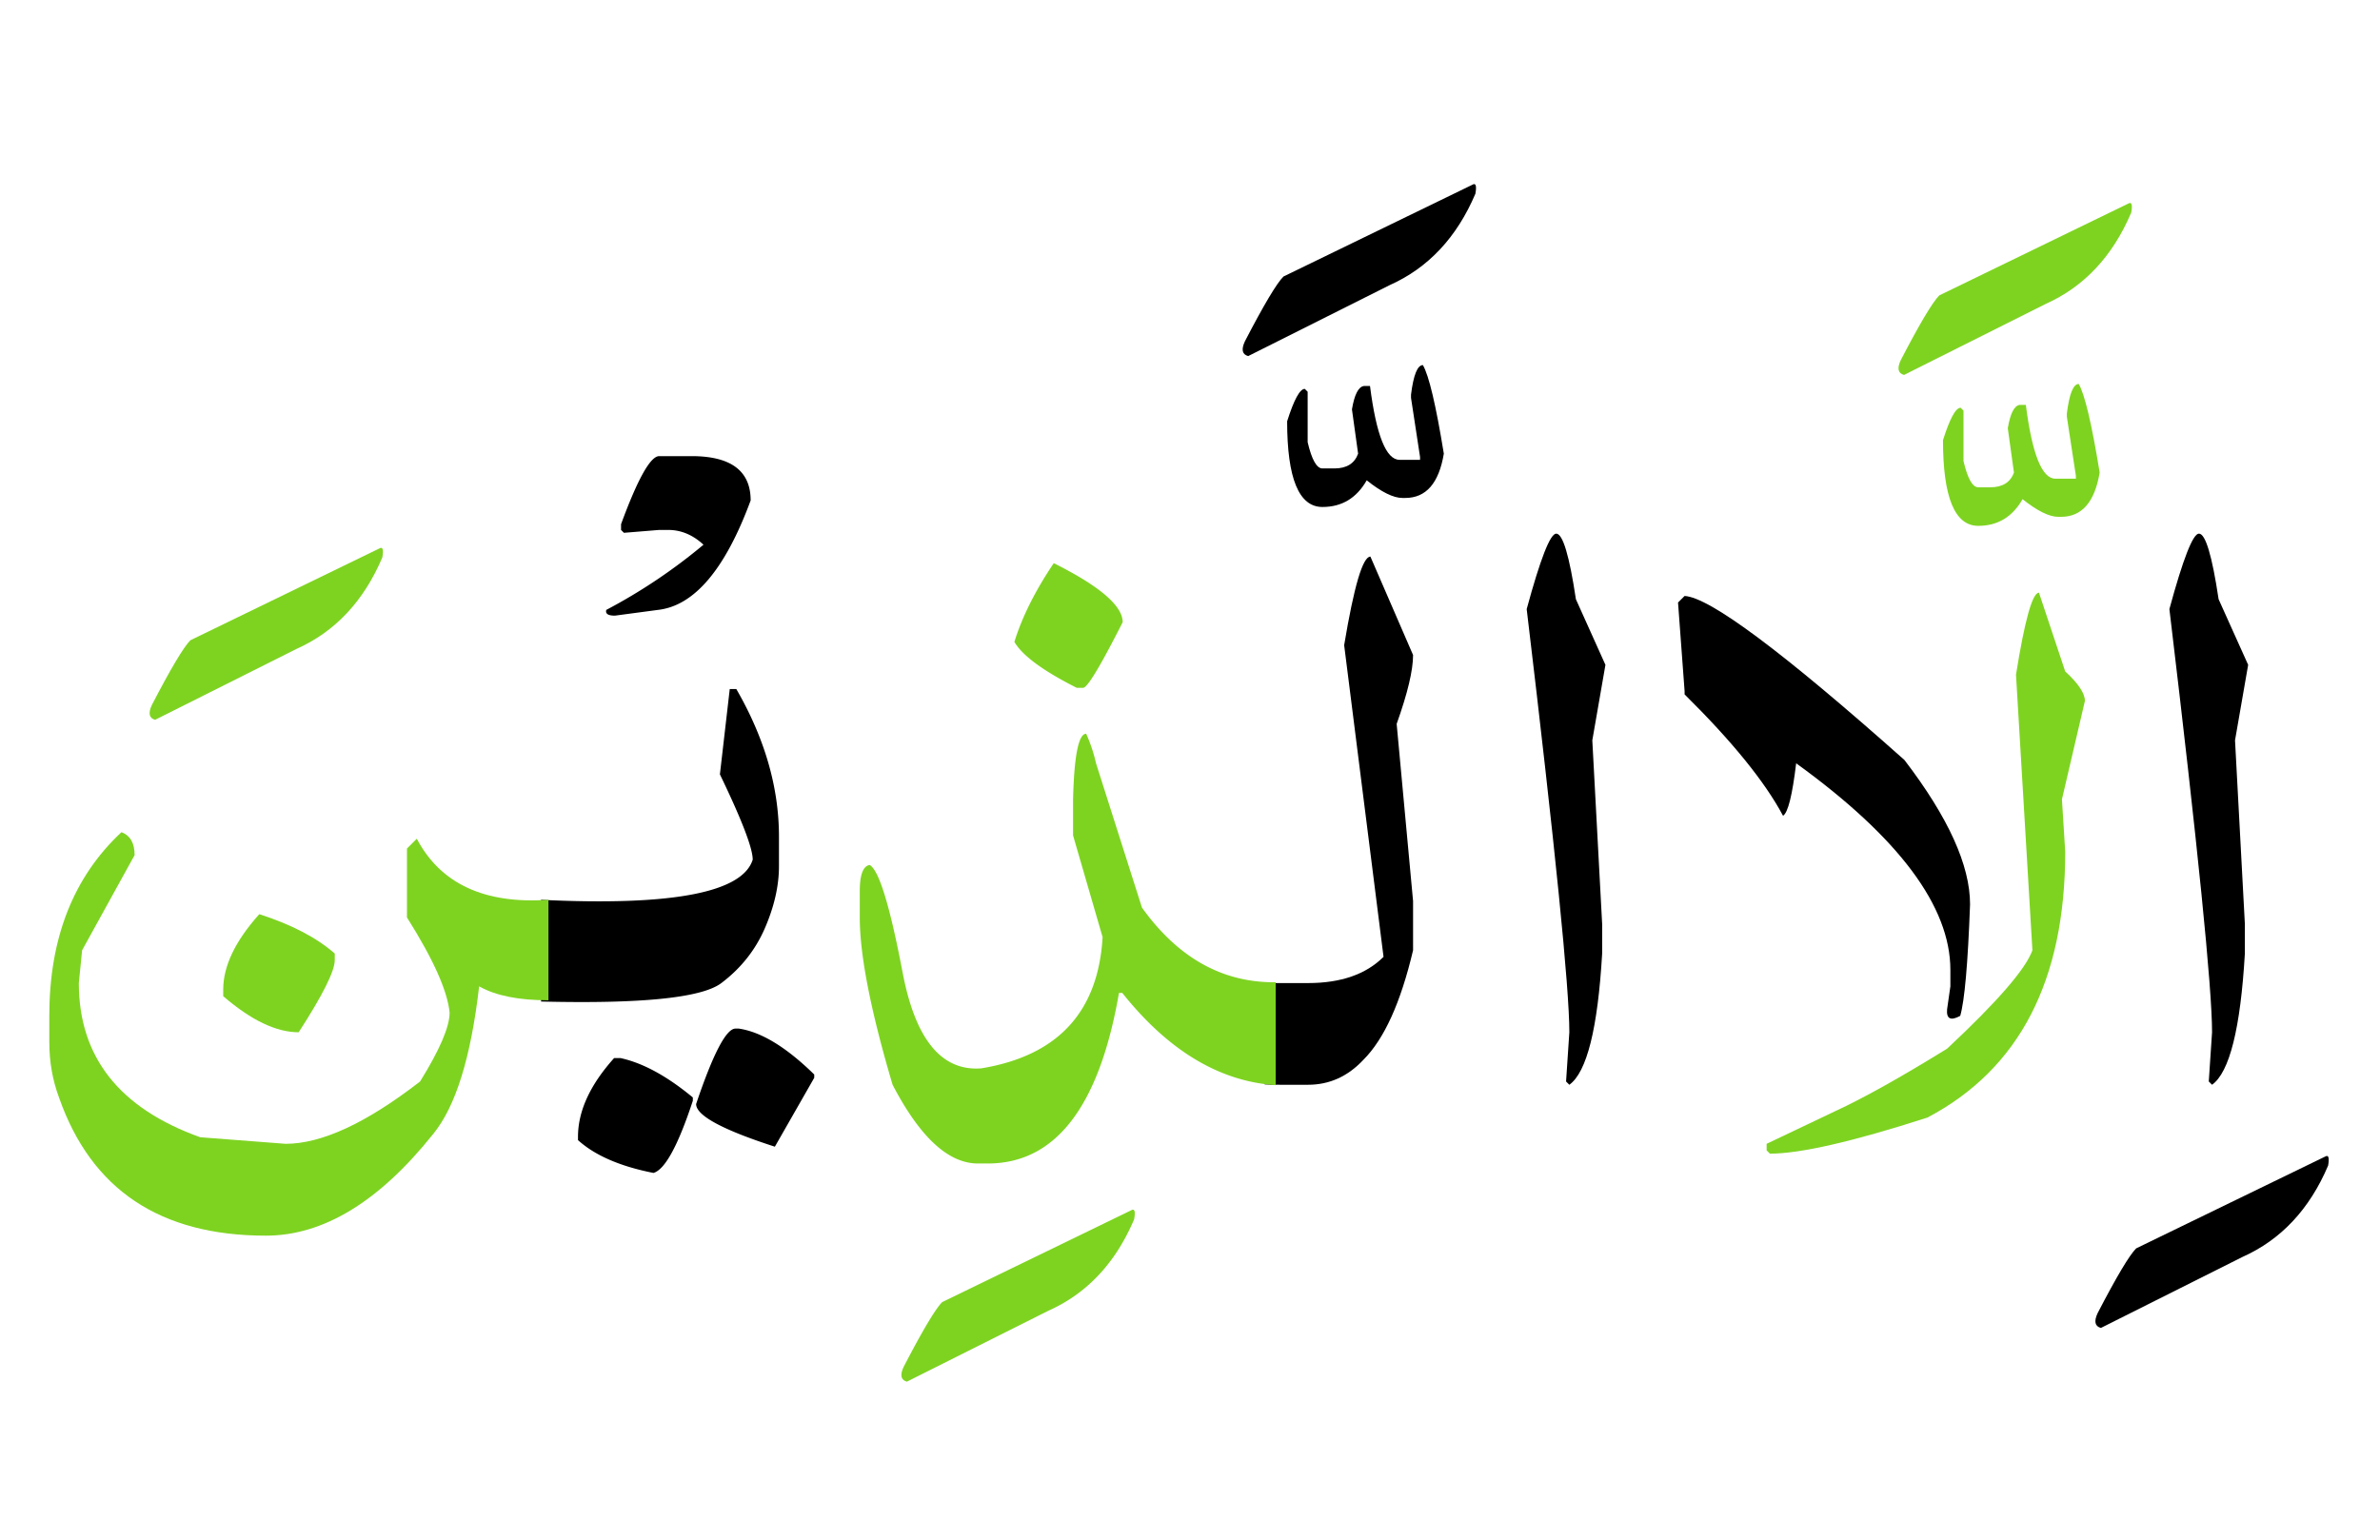 <svg width="340" height="220" xmlns="http://www.w3.org/2000/svg"><g fill="none" fill-rule="evenodd"><path d="M314.133 76.25c.937 0 1.875 3.125 2.812 9.375l4.22 9.375-1.876 10.781 1.406 26.25v4.219c-.625 10.703-2.187 16.953-4.687 18.75l-.469-.469.469-7.031c0-6.328-2.031-26.484-6.094-60.469 1.953-7.187 3.36-10.781 4.219-10.781zm18.047 89.004c.468-.274.605.156.41 1.289-2.656 6.25-6.738 10.605-12.246 13.066l-20.215 10.137c-.86-.234-1.016-.937-.469-2.11 2.695-5.195 4.531-8.28 5.508-9.257l27.012-13.125z" fill="#000"/><path d="M291.281 84.688l3.75 11.25c1.875 1.718 2.813 3.124 2.813 4.218l-3.281 14.063.468 7.5c0 18.398-6.562 31.054-19.687 37.969-10.664 3.437-18.164 5.156-22.5 5.156l-.469-.469v-.938l9.844-4.687c3.984-1.836 9.297-4.805 15.937-8.906 7.188-6.719 11.25-11.406 12.188-14.063L288 96.406c1.25-7.812 2.344-11.719 3.281-11.719z" fill="#7ED321"/><path d="M240.656 85.156c3.594.196 14.063 8.008 31.406 23.438 6.25 8.164 9.375 15.039 9.375 20.625-.312 8.476-.78 13.789-1.406 15.937-1.367.742-1.992.43-1.875-.937l.469-3.281v-2.344c0-9.063-7.344-18.906-22.031-29.531-.547 4.57-1.172 7.07-1.875 7.5-2.578-4.844-7.266-10.625-14.063-17.344v-.469l-.937-12.656.937-.938z" fill="#000"/><path d="M296.965 54.863c.86 1.485 1.855 5.703 2.988 12.657-.703 4.218-2.539 6.328-5.508 6.328h-.41c-1.289 0-2.988-.84-5.098-2.52-1.445 2.54-3.554 3.809-6.328 3.809-3.359 0-5.039-4.082-5.039-12.246.977-3.086 1.817-4.63 2.52-4.63l.41.41v7.208c.586 2.5 1.29 3.75 2.11 3.75h1.699c1.757 0 2.89-.703 3.398-2.11l-.879-6.328c.352-2.109.918-3.222 1.7-3.34h.878c.899 7.032 2.305 10.547 4.219 10.547h2.93v-.41l-1.29-8.437v-.469c.352-2.812.919-4.219 1.7-4.219zm7.09-25.781c.468-.273.605.156.41 1.29-2.656 6.25-6.738 10.605-12.246 13.066l-20.215 10.136c-.86-.234-1.016-.937-.469-2.11 2.695-5.194 4.531-8.28 5.508-9.257l27.012-13.125z" fill="#7ED321"/><path d="M222.316 76.25c.938 0 1.875 3.125 2.813 9.375L229.348 95l-1.875 10.781 1.406 26.25v4.219c-.625 10.703-2.188 16.953-4.688 18.75l-.468-.469.468-7.031c0-6.328-2.03-26.484-6.093-60.469 1.953-7.187 3.359-10.781 4.218-10.781zm-41.66 64.16c.547.04 1.133.059 1.758.059h4.453c4.688 0 8.281-1.25 10.781-3.75l-5.625-44.531c1.407-8.438 2.657-12.657 3.75-12.657l6.094 14.063c0 2.187-.781 5.468-2.344 9.844l2.344 25.312v7.031c-1.758 7.461-4.12 12.676-7.09 15.645-2.226 2.383-4.863 3.574-7.91 3.574h-3.984c-.781 0-1.524-.02-2.227-.059v-14.53zm22.617-88.242c.86 1.484 1.856 5.703 2.989 12.656-.703 4.219-2.54 6.328-5.508 6.328h-.41c-1.29 0-2.989-.84-5.098-2.52-1.445 2.54-3.555 3.81-6.328 3.81-3.36 0-5.04-4.083-5.04-12.247.977-3.086 1.817-4.629 2.52-4.629l.41.41v7.208c.587 2.5 1.29 3.75 2.11 3.75h1.7c1.757 0 2.89-.704 3.398-2.11l-.88-6.328c.352-2.11.919-3.223 1.7-3.34h.879c.898 7.032 2.305 10.547 4.219 10.547h2.93v-.41l-1.29-8.438v-.468c.352-2.813.918-4.219 1.7-4.219zm7.09-25.781c.469-.274.606.156.41 1.289-2.656 6.25-6.738 10.605-12.246 13.066L178.313 50.88c-.86-.234-1.016-.938-.47-2.11 2.696-5.195 4.532-8.28 5.509-9.257l27.011-13.125z" fill="#000"/><path d="M182.238 155.059c-8.047-.547-15.351-4.942-21.914-13.184h-.469c-2.812 16.25-9.062 24.375-18.75 24.375H139.7c-4.219 0-8.281-3.75-12.187-11.25-3.125-10.547-4.688-18.516-4.688-23.906v-3.75c0-2.344.469-3.594 1.406-3.75 1.329.703 2.9 5.83 4.717 15.38 1.817 9.551 5.557 14.112 11.221 13.682 10.938-1.797 16.719-8.047 17.344-18.75l-4.219-14.531v-5.156c.156-6.25.781-9.375 1.875-9.375a22.284 22.284 0 011.406 4.219l6.563 20.624c5.156 7.188 11.523 10.743 19.101 10.665v14.707zm-31.698-74.59c6.562 3.281 9.843 6.093 9.843 8.437-3.125 6.172-5 9.297-5.625 9.375h-.938c-4.804-2.422-7.773-4.61-8.906-6.562 1.094-3.555 2.969-7.305 5.625-11.25zm11.073 92.461c.469-.274.606.156.41 1.289-2.656 6.25-6.738 10.605-12.246 13.066l-20.214 10.137c-.86-.235-1.016-.938-.47-2.11 2.696-5.195 4.532-8.28 5.509-9.257l27.011-13.125z" fill="#7ED321"/><path d="M105.07 146.973h.47c3.202.468 6.796 2.656 10.78 6.562v.469l-5.625 9.844c-7.5-2.422-11.25-4.453-11.25-6.094 2.422-7.188 4.297-10.781 5.625-10.781zm-17.343 4.218h.937c3.203.704 6.64 2.579 10.313 5.625v.47c-2.11 6.405-3.985 9.843-5.625 10.312-4.766-.938-8.36-2.5-10.782-4.688v-.469c0-3.671 1.719-7.421 5.157-11.25zm-10.43-22.617c18.672.899 28.75-1.015 30.234-5.742 0-1.64-1.562-5.703-4.687-12.187l1.406-12.188h.938c4.062 7.031 6.093 14.062 6.093 21.094v4.219c0 2.812-.674 5.771-2.021 8.876-1.348 3.106-3.418 5.713-6.211 7.823-2.793 2.11-11.377 2.988-25.752 2.636v-14.53zm16.875-63.398H98.8c5.625 0 8.437 2.11 8.437 6.328-3.633 9.844-8.047 15.058-13.242 15.644l-6.152.82c-.977 0-1.387-.273-1.23-.82a79.152 79.152 0 0013.886-9.316c-1.523-1.406-3.203-2.11-5.04-2.11h-1.288l-5.04.41-.41-.41v-.82c2.383-6.484 4.2-9.726 5.45-9.726z" fill="#000"/><path d="M78.352 142.93c-4.258 0-7.559-.664-9.903-1.993-1.172 10.157-3.36 17.188-6.562 21.094-7.735 9.688-15.703 14.531-23.907 14.531-15.078 0-24.921-6.562-29.53-19.687-.938-2.5-1.407-5.156-1.407-7.969v-3.75c0-11.094 3.437-19.843 10.312-26.25 1.25.469 1.875 1.563 1.875 3.281l-7.5 13.594-.468 4.688c0 10.547 5.78 17.89 17.343 22.031l12.188.938c5.156 0 11.562-2.97 19.219-8.907 2.812-4.531 4.218-7.812 4.218-9.844-.312-3.125-2.343-7.656-6.093-13.593v-9.844l1.406-1.406c3.398 6.445 9.668 9.355 18.809 8.73v14.356z" fill="#7ED321"/><path d="M37.043 130.625c4.61 1.484 8.203 3.36 10.781 5.625v.938c0 1.562-1.719 5-5.156 10.312-3.203 0-6.797-1.719-10.781-5.156v-.938c0-3.36 1.718-6.953 5.156-10.781zM54.21 78.36c.47-.274.606.156.411 1.288-2.656 6.25-6.738 10.606-12.246 13.067L22.16 102.852c-.86-.235-1.015-.938-.469-2.11 2.696-5.195 4.532-8.281 5.508-9.258L54.211 78.36z" fill="#7ED321"/></g></svg>